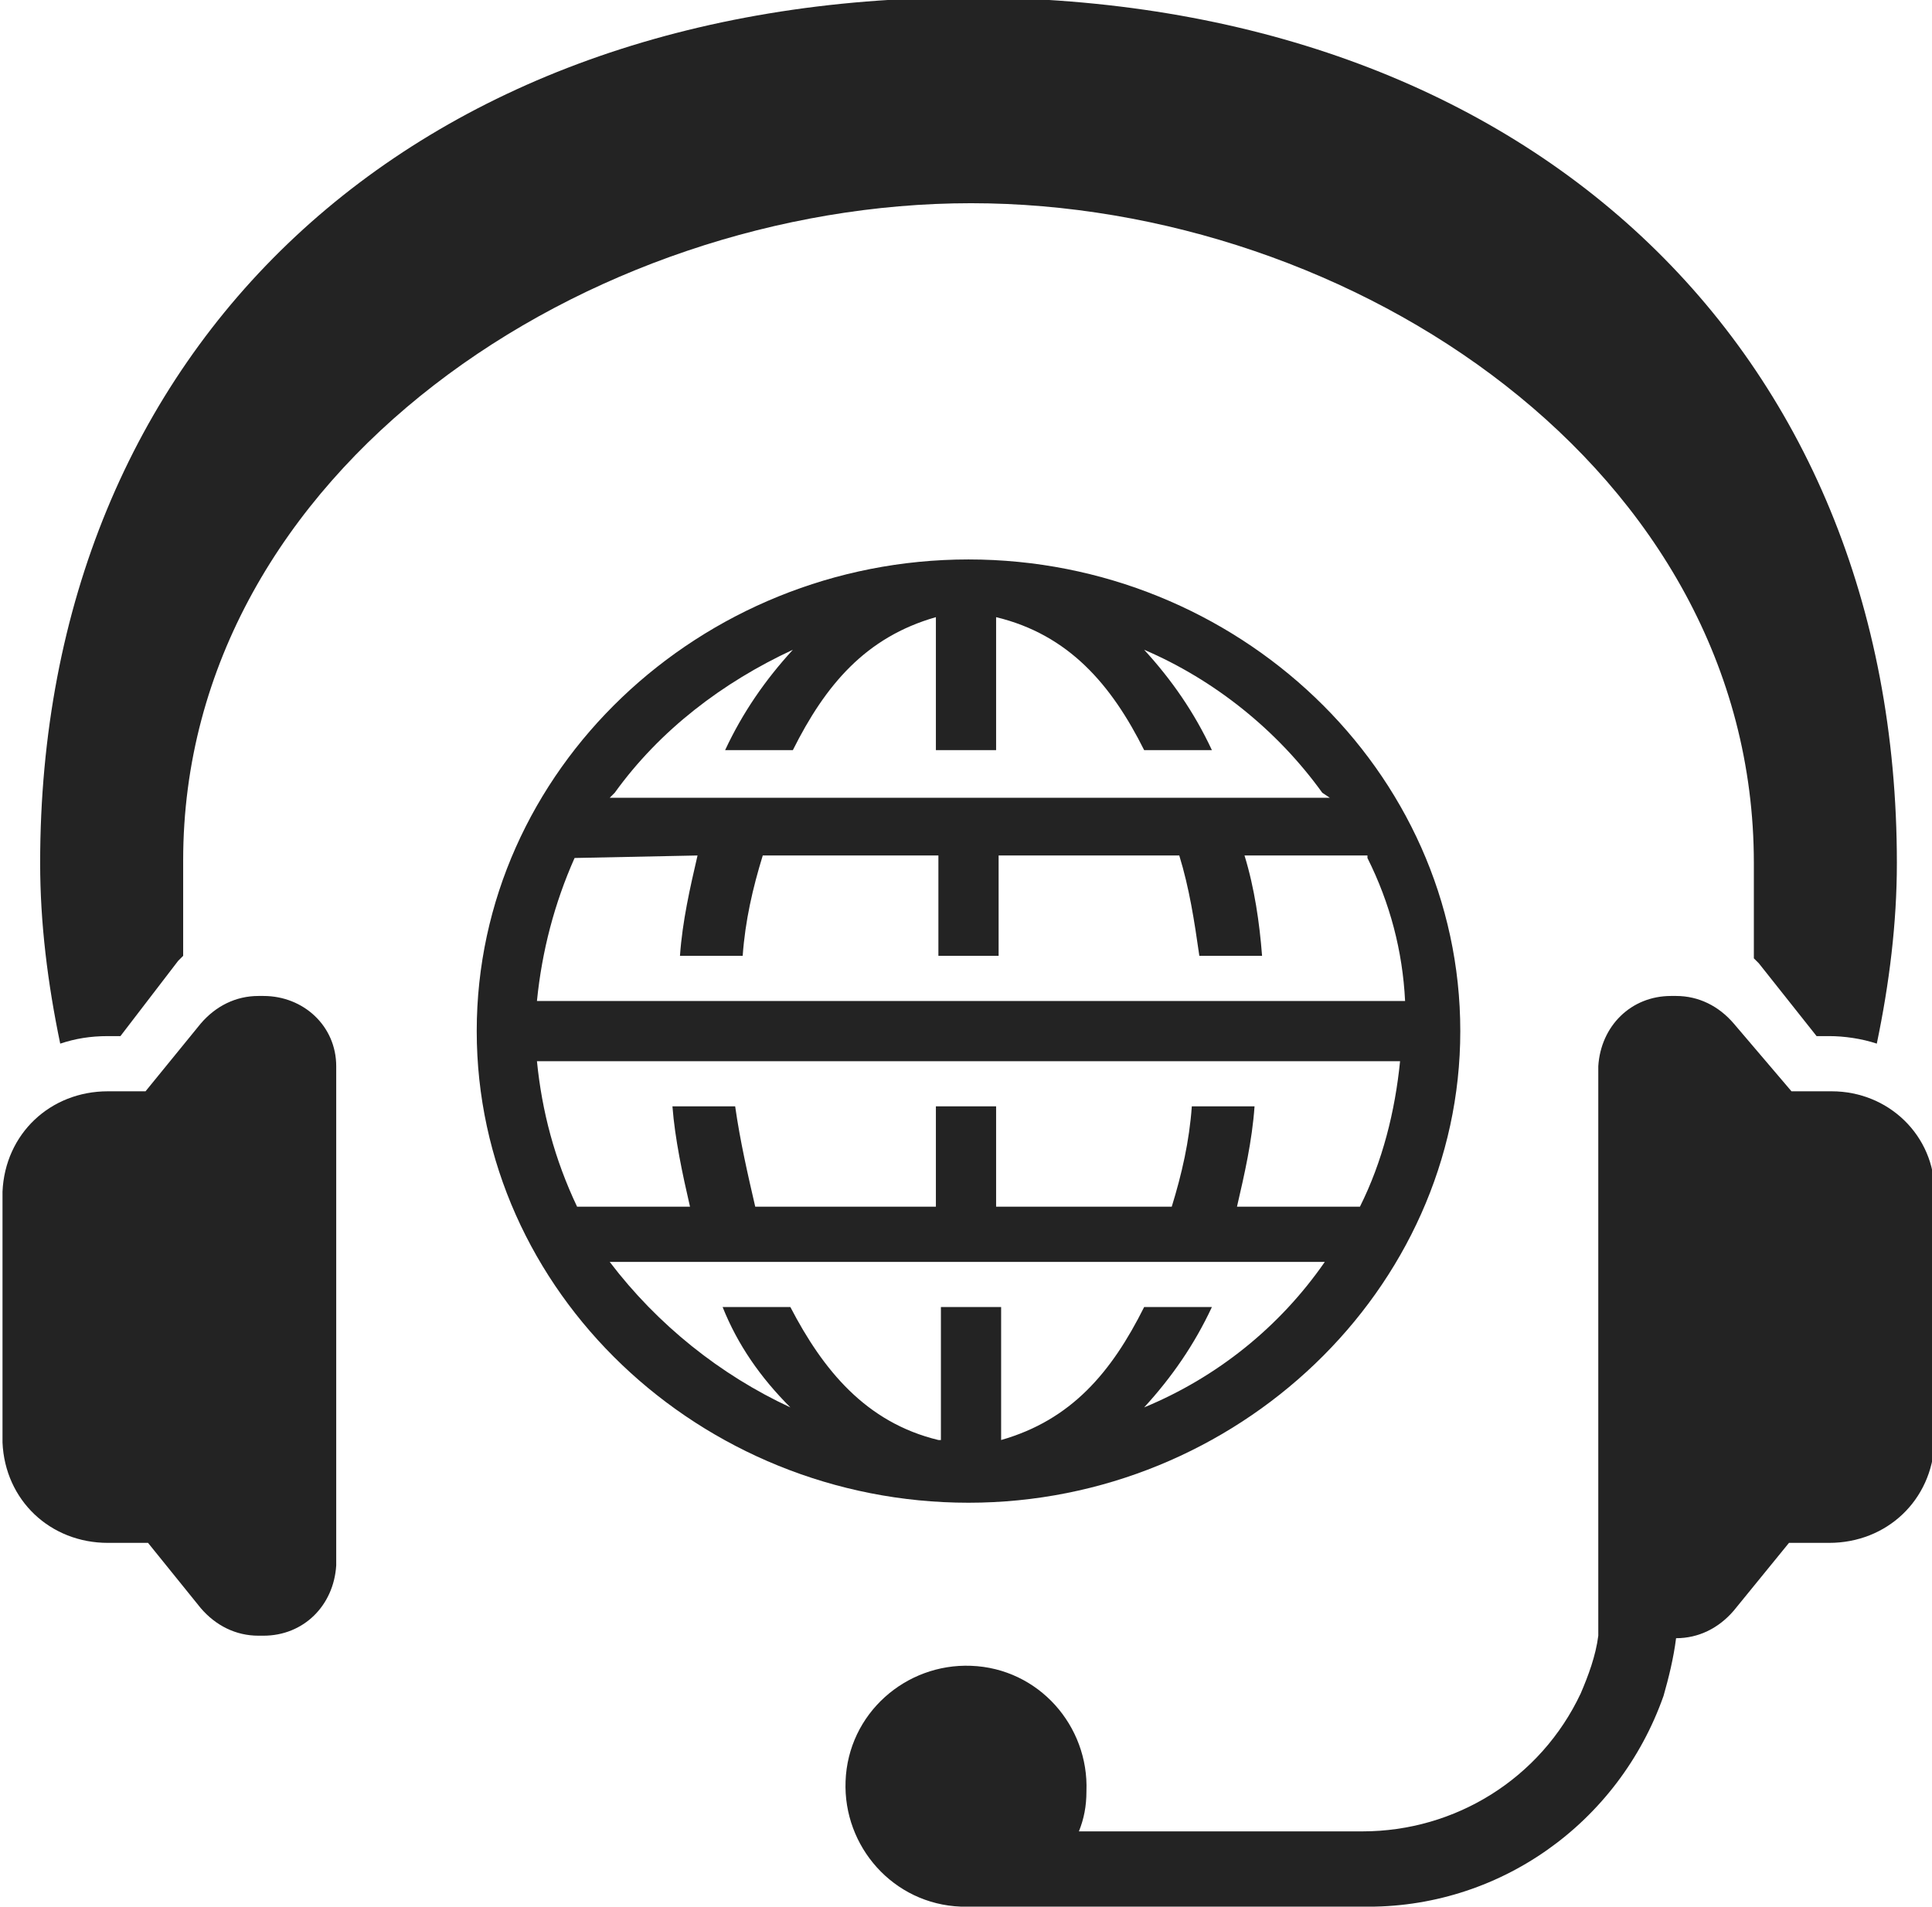 <?xml version="1.0" encoding="utf-8"?>
<svg xmlns="http://www.w3.org/2000/svg" xmlns:xlink="http://www.w3.org/1999/xlink" version="1.1" id="Ebene_1" x="0px" y="0px" viewBox="0 0 77 76" style="enable-background:new 0 0 77 76;" xml:space="preserve" width="77" height="76">
<style type="text/css">
	.st0{fill:#232323;}
</style>
<g>
	<title>icon_leistungen</title>
	<path class="st0" d="M69.9,34.4v3.8l0.2,0.2l2.3,2.9h0.5c0.6,0,1.3,0.1,1.9,0.3c0.5-2.4,0.8-4.8,0.8-7.2c0-20.6-14.8-34.5-37-34.5   S1.6,13.8,1.6,34.4c0,2.4,0.3,4.8,0.8,7.2c0.6-0.2,1.2-0.3,1.9-0.3h0.5l2.3-3l0.2-0.2v-3.8c0-15.6,16.2-26.2,31.4-26.2   S69.9,18.7,69.9,34.4z"/>
	<path class="st0" d="M10.5,39.7h-0.2c-0.9,0-1.7,0.4-2.3,1.1l-2.2,2.7H4.3c-2.3,0-4.1,1.7-4.2,4v10c0.1,2.3,1.9,4,4.2,4h1.6L8,64.1   c0.6,0.7,1.4,1.1,2.3,1.1h0.2c1.6,0,2.8-1.2,2.9-2.8V42.5C13.4,40.9,12.1,39.7,10.5,39.7z"/>
	<path class="st0" d="M73,43.5h-1.6l-2.3-2.7c-0.6-0.7-1.4-1.1-2.3-1.1h-0.2c-1.6,0-2.8,1.2-2.9,2.8v22.7c-0.1,0.8-0.4,1.6-0.7,2.3   c-1.6,3.4-5,5.5-8.7,5.5H43c0.2-0.5,0.3-1,0.3-1.6c0.1-2.6-1.9-4.9-4.6-5c-2.6-0.1-4.9,1.9-5,4.6c-0.1,2.6,1.9,4.9,4.6,5h16   c5.4,0.1,10.2-3.3,12-8.4c0.2-0.7,0.4-1.5,0.5-2.3l0,0c0.9,0,1.7-0.4,2.3-1.1l2.2-2.7h1.6c2.3,0,4.1-1.7,4.2-4v-10   C77.1,45.3,75.3,43.5,73,43.5L73,43.5z"/>
	<path class="st0" d="M58.2,41.1c0-10.4-8.9-18.8-19.6-18.8S19,30.7,19,41.1s8.9,18.8,19.6,18.8S58.2,51.4,58.2,41.1z M24.5,31.6   c1.8-2.5,4.3-4.4,7.1-5.7c-1.1,1.2-2,2.5-2.7,4h2.7c1.3-2.6,2.9-4.5,5.7-5.3v5.3h2.4v-5.3c2.9,0.7,4.6,2.7,5.9,5.3h2.7   c-0.7-1.5-1.6-2.8-2.7-4c2.8,1.2,5.3,3.2,7.1,5.7l0.3,0.2H24.3L24.5,31.6z M22.9,34.2L22.9,34.2l4.9-0.1c-0.3,1.3-0.6,2.6-0.7,4   h2.5c0.1-1.4,0.4-2.7,0.8-4h7v4h2.4v-4h7.2c0.4,1.3,0.6,2.6,0.8,4h2.5c-0.1-1.3-0.3-2.7-0.7-4h4.9v0.1c0.9,1.8,1.4,3.7,1.5,5.7   H21.4C21.6,37.9,22.1,36,22.9,34.2z M21.4,42.3h34.4c-0.2,2-0.7,4-1.6,5.8h-4.9c0.3-1.3,0.6-2.6,0.7-4h-2.5c-0.1,1.4-0.4,2.7-0.8,4   h-7v-4h-2.4v4h-7.2c-0.3-1.3-0.6-2.6-0.8-4h-2.5c0.1,1.3,0.4,2.7,0.7,4H23C22.1,46.2,21.6,44.3,21.4,42.3z M37.4,57.4   c-2.9-0.7-4.6-2.8-5.9-5.3h-2.7c0.6,1.5,1.5,2.8,2.7,4c-2.8-1.3-5.3-3.3-7.2-5.8h28.5c-1.8,2.6-4.3,4.6-7.2,5.8   c1.1-1.2,2-2.5,2.7-4h-2.7c-1.3,2.6-2.9,4.5-5.7,5.3v-5.3h-2.4v5.3H37.4z"/>
</g>
</svg>
